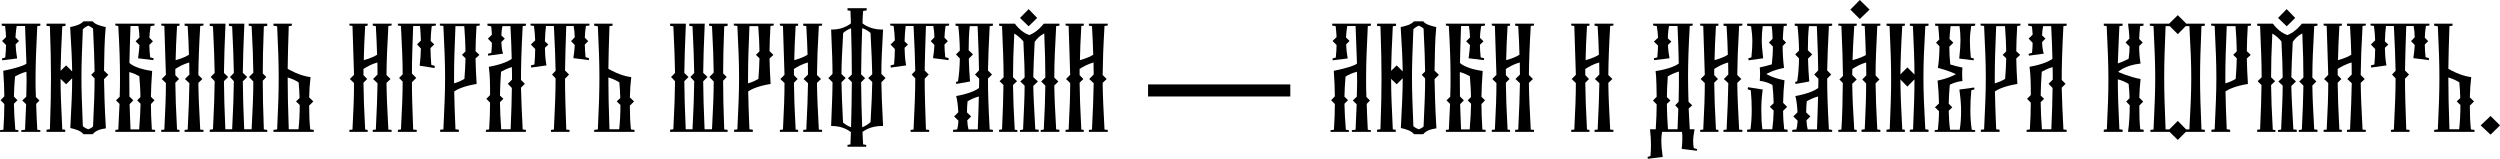 <svg width="1240" height="79" viewBox="0 0 1240 79" fill="none" xmlns="http://www.w3.org/2000/svg">
<path d="M0 65.416H9.126V64.572L7.592 64.342C7.209 59.434 6.979 55.37 6.902 51.458L8.666 49.695L6.902 47.931C6.979 44.786 7.132 41.566 7.439 37.961C8.973 37.041 10.966 36.121 13.114 35.584C13.114 37.271 13.191 38.881 13.191 40.569C13.191 42.946 13.114 45.553 13.037 47.931L11.043 49.848L12.96 51.688L12.424 64.342L10.583 64.572V65.416H20.016V64.572L18.482 64.342C18.252 59.434 18.022 55.216 17.945 51.535L19.556 49.848L17.792 48.084C17.639 44.863 17.639 41.872 17.639 38.958C17.639 31.596 17.945 24.234 18.482 12.96L20.016 12.73V11.733H0.844V12.73L2.531 12.96C2.761 14.878 2.914 16.642 2.991 18.405L0.997 20.323L2.991 22.317C2.991 24.157 2.837 26.151 2.607 28.528L0.997 28.988L1.074 29.909L8.512 28.988C7.899 25.231 7.822 23.62 7.746 22.01L9.433 20.323L7.669 18.559C7.746 16.642 8.052 14.341 8.282 12.884H12.424C12.73 20.476 12.96 26.304 13.114 31.519C12.194 32.44 8.359 33.743 1.61 35.124C1.917 39.878 2.147 44.02 2.147 47.777L0.307 49.695L2.147 51.612C2.147 55.446 1.994 59.511 1.687 64.342L0 64.572V65.416Z" fill="black"/>
<path d="M41.395 66.566H45.997C47.224 64.879 49.755 64.035 52.515 63.652C51.825 52.225 51.748 45.553 51.595 39.265L53.742 37.117L51.595 35.047C51.748 27.608 51.748 20.476 52.439 13.421C50.061 12.884 47.147 12.194 45.997 10.583H41.395C39.938 12.194 37.484 12.884 34.8 13.421C35.414 23.314 35.72 29.755 35.797 35.43L32.806 32.44L30.045 35.124C30.122 29.065 30.429 22.47 30.889 13.037L32.499 12.807V11.733H23.067V12.807L24.754 13.037C25.137 24.234 25.291 31.442 25.291 38.575C25.291 45.783 25.137 52.916 24.754 64.112L23.067 64.342V65.416H32.346V64.342L30.889 64.189C30.352 53.222 30.045 46.09 30.045 39.111L32.806 41.796L35.797 38.805C35.797 45.247 35.49 51.842 34.877 63.499C37.177 64.035 40.015 64.726 41.395 66.566ZM43.849 64.112C42.776 63.805 41.855 63.269 41.089 62.578C40.629 51.305 40.398 44.94 40.398 38.498C40.398 32.133 40.629 25.691 41.089 14.494C41.855 13.727 42.776 13.114 43.849 12.73C44.77 13.114 45.46 13.574 46.15 14.188C46.61 23.774 46.84 29.909 46.917 35.43L45.23 37.117L46.917 38.881C46.917 45.17 46.687 51.612 46.15 62.732C45.537 63.345 44.693 63.805 43.849 64.112Z" fill="black"/>
<path d="M57.217 65.416H76.926V64.419L75.316 64.266C75.009 59.357 74.856 55.446 74.856 51.612L76.62 49.771L74.856 48.007C74.933 44.25 75.086 40.339 75.469 35.2C68.337 34.203 65.346 32.286 64.196 31.212C64.273 26.074 64.503 20.399 64.733 12.884H68.644C68.951 14.801 69.104 16.642 69.181 18.559L67.263 20.476L69.181 22.393C69.104 23.927 68.951 25.384 68.491 28.912L76.006 29.832L76.236 28.912L74.472 28.452C74.242 26.074 74.089 24.08 74.089 22.24L75.853 20.476L74.089 18.712C74.166 16.795 74.396 15.031 74.702 12.96L76.62 12.654V11.733H57.217V12.654L58.674 12.884C59.288 23.85 59.518 31.059 59.518 38.114C59.518 41.335 59.518 44.48 59.365 48.007L57.524 49.771L59.288 51.535L58.674 64.266L57.217 64.419V65.416ZM64.733 64.189L64.273 51.688L66.113 49.771L64.196 47.854C64.196 43.559 64.119 39.725 64.119 35.737C66.113 36.274 67.724 37.041 69.104 37.808C69.411 41.642 69.641 44.94 69.641 48.161L68.03 49.771L69.718 51.458C69.641 55.293 69.411 59.281 69.027 64.189H64.733Z" fill="black"/>
<path d="M79.984 65.416H89.034V64.419L87.807 64.266C87.27 54.296 87.04 47.471 86.963 41.029L88.804 39.188L86.963 37.271V34.203C88.497 33.206 91.028 31.749 93.865 30.982C93.865 33.053 93.942 35.047 93.942 36.964L91.718 39.188L93.942 41.259C93.865 47.624 93.558 54.449 93.098 64.266L91.564 64.419V65.416H100.92V64.419L99.31 64.266C98.773 54.296 98.466 47.547 98.39 41.105L100.384 39.188L98.39 37.194C98.466 30.446 98.697 23.39 99.31 12.884L100.92 12.654V11.733H91.564V12.73L93.098 12.96C93.405 18.482 93.635 23.083 93.712 27.148C92.638 27.838 90.567 28.912 87.116 29.832C87.193 25.077 87.423 19.709 87.807 12.884L89.034 12.73V11.733H79.984V12.654L81.518 12.884L82.285 37.117L80.214 39.188L82.285 41.182C82.285 47.394 82.055 53.989 81.518 64.266L79.984 64.419V65.416Z" fill="black"/>
<path d="M104.025 65.416H132.553V64.419L130.866 64.189C130.482 53.759 130.329 46.704 130.329 40.032L132.093 38.191L130.329 36.427C130.329 30.139 130.482 23.467 130.866 13.037L132.553 12.807V11.733H123.35V12.73L124.807 12.96C125.344 22.853 125.574 29.679 125.651 36.044L123.504 38.191L125.651 40.415C125.651 47.01 125.344 53.913 124.807 64.112H121.126C120.666 53.836 120.513 46.934 120.436 40.339L122.583 38.191L120.436 36.121C120.513 29.449 120.743 22.393 121.203 11.733H113.534V12.807L115.145 13.037C115.605 23.007 115.911 29.832 115.988 36.197L114.071 38.191L115.988 40.262C115.911 46.857 115.681 53.836 115.145 64.112H111.77C111.31 53.836 111.157 46.857 111.08 40.262L113.151 38.191L111.08 36.197C111.157 29.525 111.387 22.47 111.847 11.733H104.025V12.807L105.635 13.037C106.095 23.007 106.402 29.832 106.479 36.197L104.485 38.191L106.479 40.262C106.402 46.857 106.172 53.836 105.635 64.112L104.025 64.342V65.416Z" fill="black"/>
<path d="M135.629 65.416H155.645V64.419L153.881 64.189C153.497 60.815 153.344 56.673 153.344 52.379L155.415 50.308L153.344 48.314C153.421 44.71 153.651 41.259 154.034 38.268C148.589 37.578 143.758 34.74 142.684 34.127C142.761 28.452 142.914 22.317 143.221 12.96L144.755 12.73V11.733H135.629V12.73L137.469 13.037C138.006 24.464 138.236 31.519 138.236 38.498C138.236 45.783 138.006 52.992 137.469 64.189L135.629 64.419V65.416ZM143.221 64.112C142.838 52.839 142.684 45.707 142.684 38.421C144.755 39.035 146.672 39.878 148.129 40.875C148.359 43.253 148.513 45.937 148.589 48.621L146.825 50.308L148.666 52.072C148.666 56.367 148.436 60.661 148.053 64.112H143.221Z" fill="black"/>
<path d="M173.299 65.416H182.349V64.419L181.122 64.266C180.585 54.296 180.355 47.471 180.278 41.029L182.119 39.188L180.278 37.271V34.203C181.812 33.206 184.343 31.749 187.18 30.982C187.18 33.053 187.257 35.047 187.257 36.964L185.033 39.188L187.257 41.259C187.18 47.624 186.873 54.449 186.413 64.266L184.879 64.419V65.416H194.236V64.419L192.625 64.266C192.088 54.296 191.781 47.547 191.705 41.105L193.699 39.188L191.705 37.194C191.781 30.446 192.012 23.39 192.625 12.884L194.236 12.654V11.733H184.879V12.73L186.413 12.96C186.72 18.482 186.95 23.083 187.027 27.148C185.953 27.838 183.883 28.912 180.432 29.832C180.508 25.077 180.738 19.709 181.122 12.884L182.349 12.73V11.733H173.299V12.654L174.833 12.884L175.6 37.117L173.529 39.188L175.6 41.182C175.6 47.394 175.37 53.989 174.833 64.266L173.299 64.419V65.416Z" fill="black"/>
<path d="M197.34 65.416H206.696V64.419L204.932 64.266C204.548 54.142 204.318 47.317 204.318 40.799L206.466 38.651L204.318 36.504C204.318 29.985 204.548 23.083 204.932 12.884H208.306C208.536 14.954 208.69 17.485 208.766 20.093L206.849 22.01L208.766 24.08C208.69 27.148 208.46 30.215 208.153 32.593L215.592 33.743V32.67L213.905 32.133C213.674 29.295 213.598 26.534 213.521 23.85L215.362 22.01L213.598 20.323C213.674 17.715 213.828 15.261 214.135 12.96L216.205 12.654V11.733H197.34V12.654L198.873 12.884C199.41 23.237 199.717 30.215 199.717 36.888L197.953 38.651L199.717 40.492C199.717 47.087 199.41 53.989 198.873 64.189L197.34 64.419V65.416Z" fill="black"/>
<path d="M218.313 65.416H227.592V64.342L225.905 64.112C225.598 56.443 225.368 50.538 225.292 45.323C226.672 44.403 229.816 42.716 236.412 41.642C236.105 36.964 235.951 32.823 235.875 28.988L237.792 27.225L235.875 25.384C235.951 21.626 236.028 17.715 236.335 12.884L237.945 12.654V11.733H218.16V12.654L219.923 12.884C220.46 24.08 220.767 31.289 220.767 38.498C220.767 45.707 220.46 52.992 219.923 64.189L218.313 64.342V65.416ZM225.215 41.335V38.268C225.215 31.136 225.445 24.004 225.905 12.96H230.276C230.66 17.792 230.813 21.703 230.89 25.461L229.126 27.225L230.89 28.912C230.813 32.133 230.66 35.354 230.353 39.111C228.973 39.955 227.209 40.799 225.215 41.335Z" fill="black"/>
<path d="M250.358 19.172L248.67 17.562C248.747 15.875 248.901 14.264 249.207 12.96H253.195C253.502 19.479 253.732 24.617 253.809 29.219C252.582 30.062 249.437 31.903 242.459 33.13C243.072 37.578 243.072 42.639 243.072 47.164L241.232 49.004L243.072 50.922C243.072 55.139 242.919 59.434 242.612 64.189L241.002 64.419V65.416H260.864V64.419L259.254 64.189C258.793 55.523 258.563 49.234 258.41 43.483L260.327 41.566L258.41 39.648C258.41 32.133 258.64 24.771 259.254 12.96L260.864 12.73V11.733H241.768V12.73L243.609 13.037C243.762 14.111 243.916 15.568 243.992 17.178L241.998 19.172L243.992 21.243C243.992 23.007 243.839 24.771 243.686 26.228L241.998 26.688L242.152 27.608L249.514 26.611C249.054 25.231 248.747 23.083 248.67 20.859L250.358 19.172ZM249.667 49.004L247.98 47.394C248.057 43.559 248.21 39.725 248.517 35.584C250.051 34.74 251.891 33.82 253.885 33.283C253.962 35.43 253.962 37.501 253.962 39.495L251.891 41.566L253.885 43.636C253.809 49.311 253.655 55.523 253.272 64.112H248.594C248.21 59.281 248.057 54.909 247.98 50.691L249.667 49.004Z" fill="black"/>
<path d="M273.274 65.416H282.477V64.419L280.867 64.266C280.483 53.222 280.253 46.09 280.253 39.035L282.247 36.964L280.253 34.97C280.33 28.912 280.56 22.317 280.867 12.884H284.548C284.855 14.724 285.008 16.565 285.085 18.482L283.244 20.399L285.085 22.317C284.931 24.464 284.778 26.611 284.394 28.835L292.063 29.832L292.14 28.835L290.453 28.375C290.223 25.998 290.069 23.927 290.069 22.087L291.757 20.399L290.069 18.712C290.146 16.795 290.299 14.954 290.606 12.884L292.37 12.654V11.733H263.152V12.654L264.839 12.884C265.145 15.031 265.375 17.485 265.452 20.016L263.305 22.087L265.452 24.311C265.452 26.765 265.299 29.372 265.069 31.979L263.305 32.44L263.458 33.513L271.05 32.44L270.744 30.522C270.437 28.452 270.36 26.151 270.284 23.697L271.971 22.087L270.284 20.553C270.36 17.792 270.514 15.108 270.82 12.884H274.732C275.192 22.317 275.498 28.988 275.575 35.124L273.811 36.964L275.575 38.881C275.575 46.014 275.268 53.222 274.732 64.266L273.274 64.419V65.416Z" fill="black"/>
<path d="M294.699 65.416H314.715V64.419L312.951 64.189C312.567 60.815 312.414 56.673 312.414 52.379L314.485 50.308L312.414 48.314C312.491 44.71 312.721 41.259 313.104 38.268C307.659 37.578 302.828 34.74 301.754 34.127C301.831 28.452 301.984 22.317 302.291 12.96L303.825 12.73V11.733H294.699V12.73L296.539 13.037C297.076 24.464 297.306 31.519 297.306 38.498C297.306 45.783 297.076 52.992 296.539 64.189L294.699 64.419V65.416ZM302.291 64.112C301.908 52.839 301.754 45.707 301.754 38.421C303.825 39.035 305.742 39.878 307.199 40.875C307.429 43.253 307.583 45.937 307.659 48.621L305.895 50.308L307.736 52.072C307.736 56.367 307.506 60.661 307.123 64.112H302.291Z" fill="black"/>
<path d="M332.369 65.416H360.898V64.419L359.211 64.189C358.827 53.759 358.674 46.704 358.674 40.032L360.438 38.191L358.674 36.427C358.674 30.139 358.827 23.467 359.211 13.037L360.898 12.807V11.733H351.695V12.73L353.152 12.96C353.689 22.853 353.919 29.679 353.996 36.044L351.848 38.191L353.996 40.415C353.996 47.01 353.689 53.913 353.152 64.112H349.471C349.011 53.836 348.858 46.934 348.781 40.339L350.928 38.191L348.781 36.121C348.858 29.449 349.088 22.393 349.548 11.733H341.879V12.807L343.489 13.037C343.949 23.007 344.256 29.832 344.333 36.197L342.416 38.191L344.333 40.262C344.256 46.857 344.026 53.836 343.489 64.112H340.115C339.655 53.836 339.501 46.857 339.425 40.262L341.495 38.191L339.425 36.197C339.501 29.525 339.732 22.47 340.192 11.733H332.369V12.807L333.98 13.037C334.44 23.007 334.747 29.832 334.823 36.197L332.83 38.191L334.823 40.262C334.747 46.857 334.517 53.836 333.98 64.112L332.369 64.342V65.416Z" fill="black"/>
<path d="M364.127 65.416H373.406V64.342L371.719 64.112C371.413 56.443 371.182 50.538 371.106 45.323C372.486 44.403 375.63 42.716 382.226 41.642C381.919 36.964 381.766 32.823 381.689 28.988L383.606 27.225L381.689 25.384C381.766 21.626 381.842 17.715 382.149 12.884L383.759 12.654V11.733H363.974V12.654L365.738 12.884C366.274 24.08 366.581 31.289 366.581 38.498C366.581 45.707 366.274 52.992 365.738 64.189L364.127 64.342V65.416ZM371.029 41.335V38.268C371.029 31.136 371.259 24.004 371.719 12.96H376.091C376.474 17.792 376.627 21.703 376.704 25.461L374.94 27.225L376.704 28.912C376.627 32.133 376.474 35.354 376.167 39.111C374.787 39.955 373.023 40.799 371.029 41.335Z" fill="black"/>
<path d="M386.816 65.416H395.865V64.419L394.638 64.266C394.101 54.296 393.871 47.471 393.794 41.029L395.635 39.188L393.794 37.271V34.203C395.328 33.206 397.859 31.749 400.696 30.982C400.696 33.053 400.773 35.047 400.773 36.964L398.549 39.188L400.773 41.259C400.696 47.624 400.39 54.449 399.93 64.266L398.396 64.419V65.416H407.752V64.419L406.141 64.266C405.605 54.296 405.298 47.547 405.221 41.105L407.215 39.188L405.221 37.194C405.298 30.446 405.528 23.39 406.141 12.884L407.752 12.654V11.733H398.396V12.73L399.93 12.96C400.236 18.482 400.466 23.083 400.543 27.148C399.469 27.838 397.399 28.912 393.948 29.832C394.024 25.077 394.255 19.709 394.638 12.884L395.865 12.73V11.733H386.816V12.654L388.349 12.884L389.116 37.117L387.046 39.188L389.116 41.182C389.116 47.394 388.886 53.989 388.349 64.266L386.816 64.419V65.416Z" fill="black"/>
<path d="M420.365 72.778H429.645V71.858L428.111 71.628C427.958 69.557 427.881 67.486 427.804 65.416C428.648 64.802 432.022 62.502 437.007 62.502H438.004C437.467 52.072 437.237 46.167 437.16 40.799L439.231 38.728L437.16 36.657C437.16 31.212 437.39 25.307 438.004 14.648H437.16C431.715 14.648 428.111 11.887 427.804 11.58C427.804 9.586 427.958 7.516 428.111 5.445L429.875 5.138V4.065H420.365V5.138L421.822 5.368L422.053 11.58C421.899 11.733 418.678 14.494 413.31 14.648H412.236C412.696 25.307 412.927 31.212 412.927 36.657L410.856 38.728L412.927 40.799C412.927 46.167 412.62 52.072 412.236 62.502H412.85C418.525 62.502 421.899 65.416 422.053 65.569L421.822 71.628L420.365 71.858V72.778ZM422.129 63.115C420.519 62.502 419.215 61.735 418.141 60.738C417.681 51.382 417.451 45.86 417.374 40.799L419.445 38.728L417.374 36.734C417.374 31.596 417.681 25.921 418.218 16.335C419.215 15.491 420.519 14.571 422.129 14.034C422.359 21.856 422.513 29.372 422.513 36.964L420.595 38.805L422.513 40.722C422.436 48.084 422.359 55.523 422.129 63.115ZM427.651 63.115C427.344 55.523 427.191 48.084 427.114 40.799L429.108 38.805L427.114 36.888C427.191 29.295 427.344 21.78 427.651 13.957C429.338 14.494 430.718 15.415 431.792 16.335C432.252 25.998 432.559 31.673 432.636 36.811L430.642 38.728L432.636 40.645C432.559 45.707 432.329 51.228 431.792 60.584C430.718 61.505 429.338 62.502 427.651 63.115Z" fill="black"/>
<path d="M451.667 65.416H460.869V64.419L459.259 64.266C458.875 53.222 458.645 46.09 458.645 39.035L460.639 36.964L458.645 34.97C458.722 28.912 458.952 22.317 459.259 12.884H462.94C463.247 14.724 463.4 16.565 463.477 18.482L461.636 20.399L463.477 22.317C463.323 24.464 463.17 26.611 462.786 28.835L470.455 29.832L470.532 28.835L468.845 28.375C468.615 25.998 468.461 23.927 468.461 22.087L470.149 20.399L468.461 18.712C468.538 16.795 468.691 14.954 468.998 12.884L470.762 12.654V11.733H441.544V12.654L443.231 12.884C443.537 15.031 443.768 17.485 443.844 20.016L441.697 22.087L443.844 24.311C443.844 26.765 443.691 29.372 443.461 31.979L441.697 32.44L441.85 33.513L449.443 32.44L449.136 30.522C448.829 28.452 448.752 26.151 448.676 23.697L450.363 22.087L448.676 20.553C448.752 17.792 448.906 15.108 449.212 12.884H453.124C453.584 22.317 453.891 28.988 453.967 35.124L452.203 36.964L453.967 38.881C453.967 46.014 453.66 53.222 453.124 64.266L451.667 64.419V65.416Z" fill="black"/>
<path d="M474.241 47.624C474.701 49.004 475.162 52.225 475.315 55.676L473.244 57.747L475.392 59.894C475.315 61.505 475.085 62.962 474.778 64.189L472.707 64.419V65.416H492.493V64.419L490.883 64.189C490.269 53.222 490.039 46.09 490.039 38.958L492.033 36.964L490.039 34.97C490.116 28.912 490.423 22.317 490.883 12.96L492.493 12.73V11.733H473.935V12.73L475.315 12.96C475.698 16.105 476.005 20.476 476.082 25.077L474.165 26.995L476.082 28.988C476.005 33.13 475.698 37.194 475.162 40.339L474.165 40.645L474.318 41.642L481.143 40.415C480.837 36.811 480.606 32.9 480.53 29.065L482.6 26.995L480.453 24.924C480.453 20.629 480.606 16.565 480.99 12.96H484.901C485.284 22.24 485.515 28.835 485.591 34.894L483.597 36.964L485.668 39.035C485.668 40.569 485.668 42.102 485.591 43.636C484.518 44.48 481.527 46.32 474.241 47.624ZM481.68 57.747L479.609 55.753C479.609 53.759 479.763 51.842 479.916 50.231C481.45 49.311 483.444 48.391 485.515 47.854C485.438 52.455 485.208 57.67 484.978 64.189H480.376C480.07 63.115 479.84 61.505 479.763 59.664L481.68 57.747Z" fill="black"/>
<path d="M495.558 65.416H504.608V64.496L503.304 64.342C502.767 54.909 502.537 48.314 502.46 42.179L504.454 40.262L502.46 38.345C502.46 32.056 502.614 25.691 503.074 16.642C505.068 17.792 506.602 19.326 507.599 20.553C507.982 28.682 508.212 33.82 508.212 38.421L506.065 40.415L508.212 42.486C508.212 47.931 507.905 53.759 507.445 64.266L505.911 64.496V65.416H515.191V64.342L513.504 64.189C512.967 53.759 512.583 48.007 512.507 42.639L514.807 40.415L512.507 38.268C512.583 33.743 512.814 28.758 513.197 20.783C514.117 19.402 515.651 17.715 517.952 16.565C518.335 25.691 518.489 32.133 518.489 38.421L516.418 40.415L518.489 42.486C518.412 48.468 518.182 55.063 517.722 64.266L516.188 64.496V65.416H525.467V64.342L523.857 64.189C523.32 54.909 523.013 48.391 522.936 42.409L524.93 40.415L522.936 38.498C522.936 31.366 523.243 24.157 523.857 12.96L525.467 12.73V11.733H517.722C517.722 11.733 514.654 15.875 510.513 17.408C506.142 15.875 503.381 11.733 503.381 11.733H495.558V12.73L497.016 12.96C497.476 24.08 497.782 31.289 497.782 38.345L495.789 40.262L497.706 42.179C497.629 48.084 497.476 54.449 497.016 64.189L495.558 64.342V65.416ZM510.206 13.037L514.424 8.896L510.206 4.525L505.911 8.896L510.206 13.037Z" fill="black"/>
<path d="M528.511 65.416H537.56V64.419L536.333 64.266C535.796 54.296 535.566 47.471 535.489 41.029L537.33 39.188L535.489 37.271V34.203C537.023 33.206 539.554 31.749 542.392 30.982C542.392 33.053 542.468 35.047 542.468 36.964L540.244 39.188L542.468 41.259C542.392 47.624 542.085 54.449 541.625 64.266L540.091 64.419V65.416H549.447V64.419L547.837 64.266C547.3 54.296 546.993 47.547 546.916 41.105L548.91 39.188L546.916 37.194C546.993 30.446 547.223 23.39 547.837 12.884L549.447 12.654V11.733H540.091V12.73L541.625 12.96C541.931 18.482 542.162 23.083 542.238 27.148C541.165 27.838 539.094 28.912 535.643 29.832C535.72 25.077 535.95 19.709 536.333 12.884L537.56 12.73V11.733H528.511V12.654L530.045 12.884L530.812 37.117L528.741 39.188L530.812 41.182C530.812 47.394 530.581 53.989 530.045 64.266L528.511 64.419V65.416Z" fill="black"/>
<path d="M569.438 47.854V41.872H639.992V47.854H569.438Z" fill="black"/>
<path d="M659.946 65.416H669.072V64.572L667.538 64.342C667.155 59.434 666.924 55.37 666.848 51.458L668.612 49.695L666.848 47.931C666.924 44.786 667.078 41.566 667.385 37.961C668.918 37.041 670.912 36.121 673.06 35.584C673.06 37.271 673.136 38.881 673.136 40.569C673.136 42.946 673.06 45.553 672.983 47.931L670.989 49.848L672.906 51.688L672.369 64.342L670.529 64.572V65.416H679.962V64.572L678.428 64.342C678.198 59.434 677.968 55.216 677.891 51.535L679.502 49.848L677.738 48.084C677.584 44.863 677.584 41.872 677.584 38.958C677.584 31.596 677.891 24.234 678.428 12.96L679.962 12.73V11.733H660.789V12.73L662.477 12.96C662.707 14.878 662.86 16.642 662.937 18.405L660.943 20.323L662.937 22.317C662.937 24.157 662.783 26.151 662.553 28.528L660.943 28.988L661.019 29.909L668.458 28.988C667.845 25.231 667.768 23.62 667.691 22.01L669.379 20.323L667.615 18.559C667.691 16.642 667.998 14.341 668.228 12.884H672.369C672.676 20.476 672.906 26.304 673.06 31.519C672.139 32.44 668.305 33.743 661.556 35.124C661.863 39.878 662.093 44.02 662.093 47.777L660.253 49.695L662.093 51.612C662.093 55.446 661.94 59.511 661.633 64.342L659.946 64.572V65.416Z" fill="black"/>
<path d="M701.341 66.566H705.942C707.169 64.879 709.7 64.035 712.461 63.652C711.771 52.225 711.694 45.553 711.541 39.265L713.688 37.117L711.541 35.047C711.694 27.608 711.694 20.476 712.384 13.421C710.007 12.884 707.093 12.194 705.942 10.583H701.341C699.884 12.194 697.43 12.884 694.746 13.421C695.359 23.314 695.666 29.755 695.743 35.43L692.752 32.44L689.991 35.124C690.068 29.065 690.375 22.47 690.835 13.037L692.445 12.807V11.733H683.012V12.807L684.7 13.037C685.083 24.234 685.236 31.442 685.236 38.575C685.236 45.783 685.083 52.916 684.7 64.112L683.012 64.342V65.416H692.292V64.342L690.835 64.189C690.298 53.222 689.991 46.09 689.991 39.111L692.752 41.796L695.743 38.805C695.743 45.247 695.436 51.842 694.823 63.499C697.123 64.035 699.961 64.726 701.341 66.566ZM703.795 64.112C702.722 63.805 701.801 63.269 701.034 62.578C700.574 51.305 700.344 44.94 700.344 38.498C700.344 32.133 700.574 25.691 701.034 14.494C701.801 13.727 702.722 13.114 703.795 12.73C704.715 13.114 705.406 13.574 706.096 14.188C706.556 23.774 706.786 29.909 706.863 35.43L705.176 37.117L706.863 38.881C706.863 45.17 706.633 51.612 706.096 62.732C705.482 63.345 704.639 63.805 703.795 64.112Z" fill="black"/>
<path d="M717.163 65.416H736.872V64.419L735.262 64.266C734.955 59.357 734.802 55.446 734.802 51.612L736.565 49.771L734.802 48.007C734.878 44.25 735.032 40.339 735.415 35.2C728.283 34.203 725.292 32.286 724.142 31.212C724.218 26.074 724.449 20.399 724.679 12.884H728.59C728.896 14.801 729.05 16.642 729.127 18.559L727.209 20.476L729.127 22.393C729.05 23.927 728.896 25.384 728.436 28.912L735.952 29.832L736.182 28.912L734.418 28.452C734.188 26.074 734.035 24.08 734.035 22.24L735.798 20.476L734.035 18.712C734.111 16.795 734.341 15.031 734.648 12.96L736.565 12.654V11.733H717.163V12.654L718.62 12.884C719.234 23.85 719.464 31.059 719.464 38.114C719.464 41.335 719.464 44.48 719.31 48.007L717.47 49.771L719.234 51.535L718.62 64.266L717.163 64.419V65.416ZM724.679 64.189L724.218 51.688L726.059 49.771L724.142 47.854C724.142 43.559 724.065 39.725 724.065 35.737C726.059 36.274 727.669 37.041 729.05 37.808C729.357 41.642 729.587 44.94 729.587 48.161L727.976 49.771L729.663 51.458C729.587 55.293 729.357 59.281 728.973 64.189H724.679Z" fill="black"/>
<path d="M739.93 65.416H748.979V64.419L747.752 64.266C747.216 54.296 746.985 47.471 746.909 41.029L748.749 39.188L746.909 37.271V34.203C748.443 33.206 750.973 31.749 753.811 30.982C753.811 33.053 753.888 35.047 753.888 36.964L751.664 39.188L753.888 41.259C753.811 47.624 753.504 54.449 753.044 64.266L751.51 64.419V65.416H760.866V64.419L759.256 64.266C758.719 54.296 758.412 47.547 758.336 41.105L760.329 39.188L758.336 37.194C758.412 30.446 758.642 23.39 759.256 12.884L760.866 12.654V11.733H751.51V12.73L753.044 12.96C753.351 18.482 753.581 23.083 753.657 27.148C752.584 27.838 750.513 28.912 747.062 29.832C747.139 25.077 747.369 19.709 747.752 12.884L748.979 12.73V11.733H739.93V12.654L741.464 12.884L742.231 37.117L740.16 39.188L742.231 41.182C742.231 47.394 742.001 53.989 741.464 64.266L739.93 64.419V65.416Z" fill="black"/>
<path d="M779.323 65.416H788.372V64.419L787.145 64.266C786.609 54.296 786.379 47.471 786.302 41.029L788.142 39.188L786.302 37.271V34.203C787.836 33.206 790.366 31.749 793.204 30.982C793.204 33.053 793.281 35.047 793.281 36.964L791.057 39.188L793.281 41.259C793.204 47.624 792.897 54.449 792.437 64.266L790.903 64.419V65.416H800.259V64.419L798.649 64.266C798.112 54.296 797.805 47.547 797.729 41.105L799.722 39.188L797.729 37.194C797.805 30.446 798.035 23.39 798.649 12.884L800.259 12.654V11.733H790.903V12.73L792.437 12.96C792.744 18.482 792.974 23.083 793.051 27.148C791.977 27.838 789.906 28.912 786.455 29.832C786.532 25.077 786.762 19.709 787.145 12.884L788.372 12.73V11.733H779.323V12.654L780.857 12.884L781.624 37.117L779.553 39.188L781.624 41.182C781.624 47.394 781.394 53.989 780.857 64.266L779.323 64.419V65.416Z" fill="black"/>
<path d="M817.336 78.76L824.698 77.84C824.161 73.852 824.008 71.781 824.008 69.864C824.008 68.253 824.161 66.719 824.391 65.416H834.284C834.437 66.49 834.437 67.563 834.437 68.637C834.437 70.171 834.361 71.781 834.131 73.852L841.646 74.772L841.723 73.928L840.112 73.468C839.882 72.318 839.806 71.168 839.806 70.017C839.806 68.407 840.036 66.566 840.496 64.112H838.119L837.582 53.836L839.346 52.225L837.505 50.538C837.352 46.014 837.275 42.102 837.275 38.114C837.275 31.059 837.505 23.85 838.119 12.884L839.576 12.654V11.733H819.943V12.654L821.784 12.96C822.091 14.954 822.321 16.795 822.397 18.712L820.327 20.629L822.397 22.623C822.321 24.387 822.244 26.228 822.014 28.452L820.327 28.912L820.403 29.832L828.072 28.912L827.766 26.918C827.459 25.384 827.382 23.85 827.305 22.317L828.993 20.629L827.229 19.019C827.305 16.948 827.459 14.878 827.842 12.884H832.06C832.367 20.553 832.597 26.304 832.674 31.519C831.523 32.363 828.456 34.127 821.17 35.277C821.554 37.194 821.707 45.707 821.707 48.007L819.867 49.848L821.707 51.765C821.707 55.523 821.554 59.357 821.247 64.112H818.409C818.64 65.876 818.87 69.097 818.87 72.241C818.87 74.005 818.793 75.846 818.639 77.379L817.182 77.84L817.336 78.76ZM827.305 64.112C826.999 59.281 826.769 55.37 826.769 51.535L828.532 49.848L826.769 48.161C826.769 45.017 826.999 41.719 827.229 37.884C828.763 36.964 830.68 36.044 832.75 35.507C832.75 40.339 832.75 44.94 832.597 50.461L830.91 52.225L832.444 53.913L832.06 64.112H827.305Z" fill="black"/>
<path d="M843.281 65.416H852.33V64.419L851.103 64.266C850.566 54.296 850.336 47.471 850.259 41.029L852.1 39.188L850.259 37.271V34.203C851.793 33.206 854.324 31.749 857.161 30.982C857.161 33.053 857.238 35.047 857.238 36.964L855.014 39.188L857.238 41.259C857.161 47.624 856.855 54.449 856.395 64.266L854.861 64.419V65.416H864.217V64.419L862.606 64.266C862.07 54.296 861.763 47.547 861.686 41.105L863.68 39.188L861.686 37.194C861.763 30.446 861.993 23.39 862.606 12.884L864.217 12.654V11.733H854.861V12.73L856.395 12.96C856.701 18.482 856.931 23.083 857.008 27.148C855.934 27.838 853.864 28.912 850.413 29.832C850.489 25.077 850.72 19.709 851.103 12.884L852.33 12.73V11.733H843.281V12.654L844.814 12.884L845.581 37.117L843.511 39.188L845.581 41.182C845.581 47.394 845.351 53.989 844.814 64.266L843.281 64.419V65.416Z" fill="black"/>
<path d="M866.554 65.416H886.647V64.342L884.959 64.112C884.653 61.428 884.423 58.284 884.423 54.986L886.416 52.992L884.423 50.998C884.499 47.087 884.729 43.253 885.113 39.802C879.514 38.805 876.14 36.734 876.14 36.734C876.14 36.734 878.824 34.894 884.883 33.666C884.423 30.139 884.192 26.534 884.192 22.853L885.88 21.09L884.269 19.479C884.346 17.408 884.499 15.184 884.729 12.96L886.263 12.73V11.733H866.554V12.73L868.548 13.037C868.931 15.721 869.161 18.022 869.161 20.553C869.161 22.853 869.008 25.307 868.701 28.452L867.168 28.912L867.321 29.909L874.53 28.912V28.835C873.993 24.387 873.839 22.087 873.839 19.786C873.839 17.485 873.993 15.261 874.3 12.96H878.748C879.131 15.645 879.131 17.485 879.208 19.249L877.367 21.09L879.361 23.083C879.361 26.074 879.131 28.988 878.824 31.903C877.137 32.44 875.066 32.976 872.842 33.437C872.919 34.203 872.996 35.354 872.996 36.581C872.996 37.808 872.919 39.188 872.842 40.108C875.297 40.339 877.367 41.182 879.131 42.102C879.438 44.94 879.668 48.007 879.745 51.152L877.827 52.992L879.745 54.833C879.668 58.13 879.438 61.275 879.054 64.112H874.146C873.763 61.428 873.609 58.054 873.609 54.679C873.609 51.842 873.686 48.928 874.3 44.403L867.014 43.253L866.861 44.326L868.395 44.786C868.701 48.084 868.855 51.382 868.855 54.449C868.855 57.9 868.625 61.198 868.241 64.112L866.554 64.342V65.416Z" fill="black"/>
<path d="M890.489 47.624C890.949 49.004 891.41 52.225 891.563 55.676L889.492 57.747L891.64 59.894C891.563 61.505 891.333 62.962 891.026 64.189L888.956 64.419V65.416H908.741V64.419L907.131 64.189C906.517 53.222 906.287 46.09 906.287 38.958L908.281 36.964L906.287 34.97C906.364 28.912 906.671 22.317 907.131 12.96L908.741 12.73V11.733H890.183V12.73L891.563 12.96C891.946 16.105 892.253 20.476 892.33 25.077L890.413 26.995L892.33 28.988C892.253 33.13 891.946 37.194 891.41 40.339L890.413 40.645L890.566 41.642L897.391 40.415C897.085 36.811 896.855 32.9 896.778 29.065L898.848 26.995L896.701 24.924C896.701 20.629 896.855 16.565 897.238 12.96H901.149C901.533 22.24 901.763 28.835 901.839 34.894L899.845 36.964L901.916 39.035C901.916 40.569 901.916 42.102 901.839 43.636C900.766 44.48 897.775 46.32 890.489 47.624ZM897.928 57.747L895.858 55.753C895.858 53.759 896.011 51.842 896.164 50.231C897.698 49.311 899.692 48.391 901.763 47.854C901.686 52.455 901.456 57.67 901.226 64.189H896.624C896.318 63.115 896.088 61.505 896.011 59.664L897.928 57.747Z" fill="black"/>
<path d="M911.807 65.416H920.933V64.419L919.706 64.266C919.092 54.603 918.785 47.854 918.709 41.566L920.933 39.418L918.709 37.194C918.709 36.197 918.785 35.2 918.785 34.203C920.319 33.206 922.773 31.749 925.611 30.982C925.611 33.206 925.687 35.277 925.687 37.348L923.693 39.418L925.611 41.412C925.611 47.701 925.381 54.373 924.92 64.112L923.31 64.342V65.416H932.666V64.419L931.132 64.189C930.595 54.449 930.365 47.624 930.289 41.335L932.206 39.418L930.289 37.424C930.289 30.599 930.595 23.544 931.132 12.884L932.666 12.654V11.733H923.31V12.73L924.92 12.96C925.151 18.559 925.381 23.16 925.457 27.301C924.307 27.991 922.313 28.912 918.862 29.832C919.015 25.077 919.245 19.709 919.706 12.884L920.933 12.73V11.733H911.807V12.654L913.34 12.884C913.801 23.62 914.031 30.752 914.107 37.654L912.343 39.418L914.031 41.182C913.954 49.465 913.801 56.903 913.34 64.266L911.807 64.419V65.416ZM922.466 9.433L927.298 4.755L922.466 0L917.788 4.755L922.466 9.433Z" fill="black"/>
<path d="M935.697 65.416H944.823V64.342L943.519 64.189C942.906 53.376 942.676 46.32 942.599 39.418L946.05 42.946L949.578 39.342C949.578 46.243 949.348 53.376 948.888 64.189L947.277 64.342V65.416H956.556V64.342L954.946 64.112C954.332 52.916 954.026 45.707 954.026 38.498C954.026 31.289 954.332 24.157 954.946 12.96L956.556 12.73V11.733H947.277V12.73L948.811 12.96C949.271 23.314 949.578 30.292 949.578 36.964L946.05 33.437L942.599 36.888C942.676 30.215 942.906 23.314 943.519 12.884L944.823 12.73V11.733H935.697V12.73L937.231 12.96C937.768 24.541 937.998 31.826 937.998 39.342C937.998 46.243 937.768 53.376 937.308 64.112L935.697 64.342V65.416Z" fill="black"/>
<path d="M959.587 65.416H979.68V64.572L977.993 64.342C977.533 61.351 977.303 58.054 977.303 54.449C977.303 51.382 977.456 48.161 977.763 44.786L979.373 44.326L979.143 43.406L971.858 44.403C972.471 49.004 972.701 52.072 972.701 55.063C972.701 58.437 972.471 61.735 972.011 64.342H967.256C966.796 61.811 966.643 57.517 966.566 54.909L968.33 53.222L966.566 51.458C966.643 48.237 966.796 45.017 967.103 42.026C968.79 41.182 970.937 40.415 973.391 40.185C973.238 39.265 973.238 38.038 973.238 36.811C973.238 35.584 973.238 34.433 973.391 33.513C971.014 33.053 969.02 32.516 967.333 31.979C967.026 29.065 966.873 26.151 966.873 23.16L968.867 21.166L966.95 19.326C967.026 17.639 967.18 15.875 967.486 12.96H971.934C972.241 15.184 972.395 17.562 972.395 20.016C972.395 22.317 972.241 24.617 971.781 29.065L978.836 29.909L979.143 29.065L977.533 28.605C977.226 25.384 977.073 22.853 977.073 20.476C977.073 17.869 977.303 15.568 977.686 12.96L979.68 12.73V11.733H959.818V12.73L961.351 12.884C961.581 15.568 961.811 17.562 961.888 19.556L960.278 21.166L961.965 22.93C961.965 26.611 961.735 30.215 961.198 33.666C967.41 35.277 970.094 36.811 970.094 36.811C970.094 36.811 966.643 38.881 961.045 39.955C961.428 43.406 961.658 47.394 961.735 51.305L959.741 53.222L961.735 55.139C961.735 58.437 961.505 61.658 961.198 64.342L959.587 64.572V65.416Z" fill="black"/>
<path d="M982.508 65.416H991.787V64.342L990.1 64.112C989.793 56.443 989.563 50.538 989.487 45.323C990.867 44.403 994.011 42.716 1000.61 41.642C1000.3 36.964 1000.15 32.823 1000.07 28.988L1001.99 27.225L1000.07 25.384C1000.15 21.626 1000.22 17.715 1000.53 12.884L1002.14 12.654V11.733H982.355V12.654L984.118 12.884C984.655 24.08 984.962 31.289 984.962 38.498C984.962 45.707 984.655 52.992 984.118 64.189L982.508 64.342V65.416ZM989.41 41.335V38.268C989.41 31.136 989.64 24.004 990.1 12.96H994.471C994.855 17.792 995.008 21.703 995.085 25.461L993.321 27.225L995.085 28.912C995.008 32.133 994.855 35.354 994.548 39.111C993.168 39.955 991.404 40.799 989.41 41.335Z" fill="black"/>
<path d="M1014.55 19.172L1012.87 17.562C1012.94 15.875 1013.1 14.264 1013.4 12.96H1017.39C1017.7 19.479 1017.93 24.617 1018 29.219C1016.78 30.062 1013.63 31.903 1006.65 33.13C1007.27 37.578 1007.27 42.639 1007.27 47.164L1005.43 49.004L1007.27 50.922C1007.27 55.139 1007.11 59.434 1006.81 64.189L1005.2 64.419V65.416H1025.06V64.419L1023.45 64.189C1022.99 55.523 1022.76 49.234 1022.61 43.483L1024.52 41.566L1022.61 39.648C1022.61 32.133 1022.84 24.771 1023.45 12.96L1025.06 12.73V11.733H1005.96V12.73L1007.8 13.037C1007.96 14.111 1008.11 15.568 1008.19 17.178L1006.19 19.172L1008.19 21.243C1008.19 23.007 1008.03 24.771 1007.88 26.228L1006.19 26.688L1006.35 27.608L1013.71 26.611C1013.25 25.231 1012.94 23.083 1012.87 20.859L1014.55 19.172ZM1013.86 49.004L1012.18 47.394C1012.25 43.559 1012.41 39.725 1012.71 35.584C1014.25 34.74 1016.09 33.82 1018.08 33.283C1018.16 35.43 1018.16 37.501 1018.16 39.495L1016.09 41.566L1018.08 43.636C1018 49.311 1017.85 55.523 1017.47 64.112H1012.79C1012.41 59.281 1012.25 54.909 1012.18 50.691L1013.86 49.004Z" fill="black"/>
<path d="M1043.47 65.416H1052.82V64.342L1051.21 64.112C1050.67 53.376 1050.44 46.243 1050.44 39.342C1052.52 39.878 1054.36 40.722 1055.81 41.642C1056.04 43.866 1056.2 46.243 1056.27 48.698L1054.59 50.385L1056.35 52.225C1056.35 56.98 1056.04 61.658 1055.51 65.416H1063.25V64.342L1061.56 64.112C1061.18 60.738 1061.1 56.597 1061.1 52.379L1063.02 50.385L1061.1 48.468C1061.18 45.17 1061.41 42.026 1061.72 39.188C1056.12 38.191 1050.6 35.66 1050.6 35.66C1050.6 35.66 1053.82 32.363 1061.72 31.519C1061.18 28.298 1061.03 25.538 1061.03 22.853L1062.79 21.09L1061.03 19.326C1061.1 17.408 1061.26 15.261 1061.49 12.96L1063.18 12.73V11.733H1055.51C1055.89 14.571 1056.12 16.872 1056.2 19.096L1054.28 21.09L1056.27 23.083C1056.27 25.001 1056.12 26.995 1055.81 29.142C1054.28 29.985 1052.36 30.829 1050.44 31.442C1050.6 26.304 1050.91 20.553 1051.21 12.96L1052.82 12.73V11.733H1043.47V12.73L1044.92 12.96C1045.46 24.541 1045.77 31.826 1045.77 39.265C1045.77 46.243 1045.54 53.299 1045 64.112L1043.47 64.342V65.416Z" fill="black"/>
<path d="M1080.19 7.516L1075.89 11.733H1066.31V12.73L1068.15 12.96C1068.69 24.157 1068.99 31.366 1068.99 38.575C1068.99 45.783 1068.69 53.069 1068.15 64.266L1066.61 64.419V65.416H1076.12L1080.19 69.404L1084.18 65.416H1093.61V64.419L1091.92 64.189C1091.46 52.992 1091.23 45.783 1091.23 38.575C1091.23 31.366 1091.46 24.157 1091.92 12.96L1093.61 12.73V11.733H1084.41L1080.19 7.516ZM1080.19 59.971L1075.97 64.189H1074.13C1073.67 52.992 1073.44 45.783 1073.44 38.575C1073.44 31.366 1073.67 24.157 1074.13 12.96H1076.2L1080.19 16.948L1084.1 12.96H1085.94C1086.55 24.157 1086.86 31.366 1086.86 38.575C1086.86 45.783 1086.55 52.992 1085.94 64.189H1084.33L1080.19 59.971Z" fill="black"/>
<path d="M1096.87 65.416H1106.15V64.342L1104.46 64.112C1104.15 56.443 1103.92 50.538 1103.85 45.323C1105.23 44.403 1108.37 42.716 1114.97 41.642C1114.66 36.964 1114.51 32.823 1114.43 28.988L1116.35 27.225L1114.43 25.384C1114.51 21.626 1114.58 17.715 1114.89 12.884L1116.5 12.654V11.733H1096.71V12.654L1098.48 12.884C1099.01 24.08 1099.32 31.289 1099.32 38.498C1099.32 45.707 1099.01 52.992 1098.48 64.189L1096.87 64.342V65.416ZM1103.77 41.335V38.268C1103.77 31.136 1104 24.004 1104.46 12.96H1108.83C1109.21 17.792 1109.37 21.703 1109.44 25.461L1107.68 27.225L1109.44 28.912C1109.37 32.133 1109.21 35.354 1108.91 39.111C1107.53 39.955 1105.76 40.799 1103.77 41.335Z" fill="black"/>
<path d="M1119.56 65.416H1128.61V64.496L1127.3 64.342C1126.76 54.909 1126.53 48.314 1126.46 42.179L1128.45 40.262L1126.46 38.345C1126.46 32.056 1126.61 25.691 1127.07 16.642C1129.07 17.792 1130.6 19.326 1131.6 20.553C1131.98 28.682 1132.21 33.82 1132.21 38.421L1130.06 40.415L1132.21 42.486C1132.21 47.931 1131.9 53.759 1131.44 64.266L1129.91 64.496V65.416H1139.19V64.342L1137.5 64.189C1136.96 53.759 1136.58 48.007 1136.5 42.639L1138.8 40.415L1136.5 38.268C1136.58 33.743 1136.81 28.758 1137.19 20.783C1138.11 19.402 1139.65 17.715 1141.95 16.565C1142.33 25.691 1142.49 32.133 1142.49 38.421L1140.42 40.415L1142.49 42.486C1142.41 48.468 1142.18 55.063 1141.72 64.266L1140.19 64.496V65.416H1149.46V64.342L1147.85 64.189C1147.32 54.909 1147.01 48.391 1146.93 42.409L1148.93 40.415L1146.93 38.498C1146.93 31.366 1147.24 24.157 1147.85 12.96L1149.46 12.73V11.733H1141.72C1141.72 11.733 1138.65 15.875 1134.51 17.408C1130.14 15.875 1127.38 11.733 1127.38 11.733H1119.56V12.73L1121.01 12.96C1121.47 24.08 1121.78 31.289 1121.78 38.345L1119.79 40.262L1121.7 42.179C1121.63 48.084 1121.47 54.449 1121.01 64.189L1119.56 64.342V65.416ZM1134.2 13.037L1138.42 8.896L1134.2 4.525L1129.91 8.896L1134.2 13.037Z" fill="black"/>
<path d="M1152.51 65.416H1161.56V64.419L1160.33 64.266C1159.79 54.296 1159.56 47.471 1159.49 41.029L1161.33 39.188L1159.49 37.271V34.203C1161.02 33.206 1163.55 31.749 1166.39 30.982C1166.39 33.053 1166.47 35.047 1166.47 36.964L1164.24 39.188L1166.47 41.259C1166.39 47.624 1166.08 54.449 1165.62 64.266L1164.09 64.419V65.416H1173.44V64.419L1171.83 64.266C1171.3 54.296 1170.99 47.547 1170.91 41.105L1172.91 39.188L1170.91 37.194C1170.99 30.446 1171.22 23.39 1171.83 12.884L1173.44 12.654V11.733H1164.09V12.73L1165.62 12.96C1165.93 18.482 1166.16 23.083 1166.24 27.148C1165.16 27.838 1163.09 28.912 1159.64 29.832C1159.72 25.077 1159.95 19.709 1160.33 12.884L1161.56 12.73V11.733H1152.51V12.654L1154.04 12.884L1154.81 37.117L1152.74 39.188L1154.81 41.182C1154.81 47.394 1154.58 53.989 1154.04 64.266L1152.51 64.419V65.416Z" fill="black"/>
<path d="M1185.9 65.416H1195.11V64.419L1193.5 64.266C1193.11 53.222 1192.88 46.09 1192.88 39.035L1194.88 36.964L1192.88 34.97C1192.96 28.912 1193.19 22.317 1193.5 12.884H1197.18C1197.48 14.724 1197.64 16.565 1197.71 18.482L1195.87 20.399L1197.71 22.317C1197.56 24.464 1197.41 26.611 1197.02 28.835L1204.69 29.832L1204.77 28.835L1203.08 28.375C1202.85 25.998 1202.7 23.927 1202.7 22.087L1204.39 20.399L1202.7 18.712C1202.78 16.795 1202.93 14.954 1203.24 12.884L1205 12.654V11.733H1175.78V12.654L1177.47 12.884C1177.78 15.031 1178.01 17.485 1178.08 20.016L1175.94 22.087L1178.08 24.311C1178.08 26.765 1177.93 29.372 1177.7 31.979L1175.94 32.44L1176.09 33.513L1183.68 32.44L1183.37 30.522C1183.07 28.452 1182.99 26.151 1182.91 23.697L1184.6 22.087L1182.91 20.553C1182.99 17.792 1183.14 15.108 1183.45 12.884H1187.36C1187.82 22.317 1188.13 28.988 1188.21 35.124L1186.44 36.964L1188.21 38.881C1188.21 46.014 1187.9 53.222 1187.36 64.266L1185.9 64.419V65.416Z" fill="black"/>
<path d="M1207.33 65.416H1227.35V64.419L1225.58 64.189C1225.2 60.815 1225.04 56.673 1225.04 52.379L1227.12 50.308L1225.04 48.314C1225.12 44.71 1225.35 41.259 1225.73 38.268C1220.29 37.578 1215.46 34.74 1214.38 34.127C1214.46 28.452 1214.61 22.317 1214.92 12.96L1216.46 12.73V11.733H1207.33V12.73L1209.17 13.037C1209.71 24.464 1209.94 31.519 1209.94 38.498C1209.94 45.783 1209.71 52.992 1209.17 64.189L1207.33 64.419V65.416ZM1214.92 64.112C1214.54 52.839 1214.38 45.707 1214.38 38.421C1216.46 39.035 1218.37 39.878 1219.83 40.875C1220.06 43.253 1220.21 45.937 1220.29 48.621L1218.53 50.308L1220.37 52.072C1220.37 56.367 1220.14 60.661 1219.75 64.112H1214.92Z" fill="black"/>
<path d="M1235.32 66.796L1240 62.195L1235.32 57.517L1230.41 62.195L1235.32 66.796Z" fill="black"/>
</svg>
